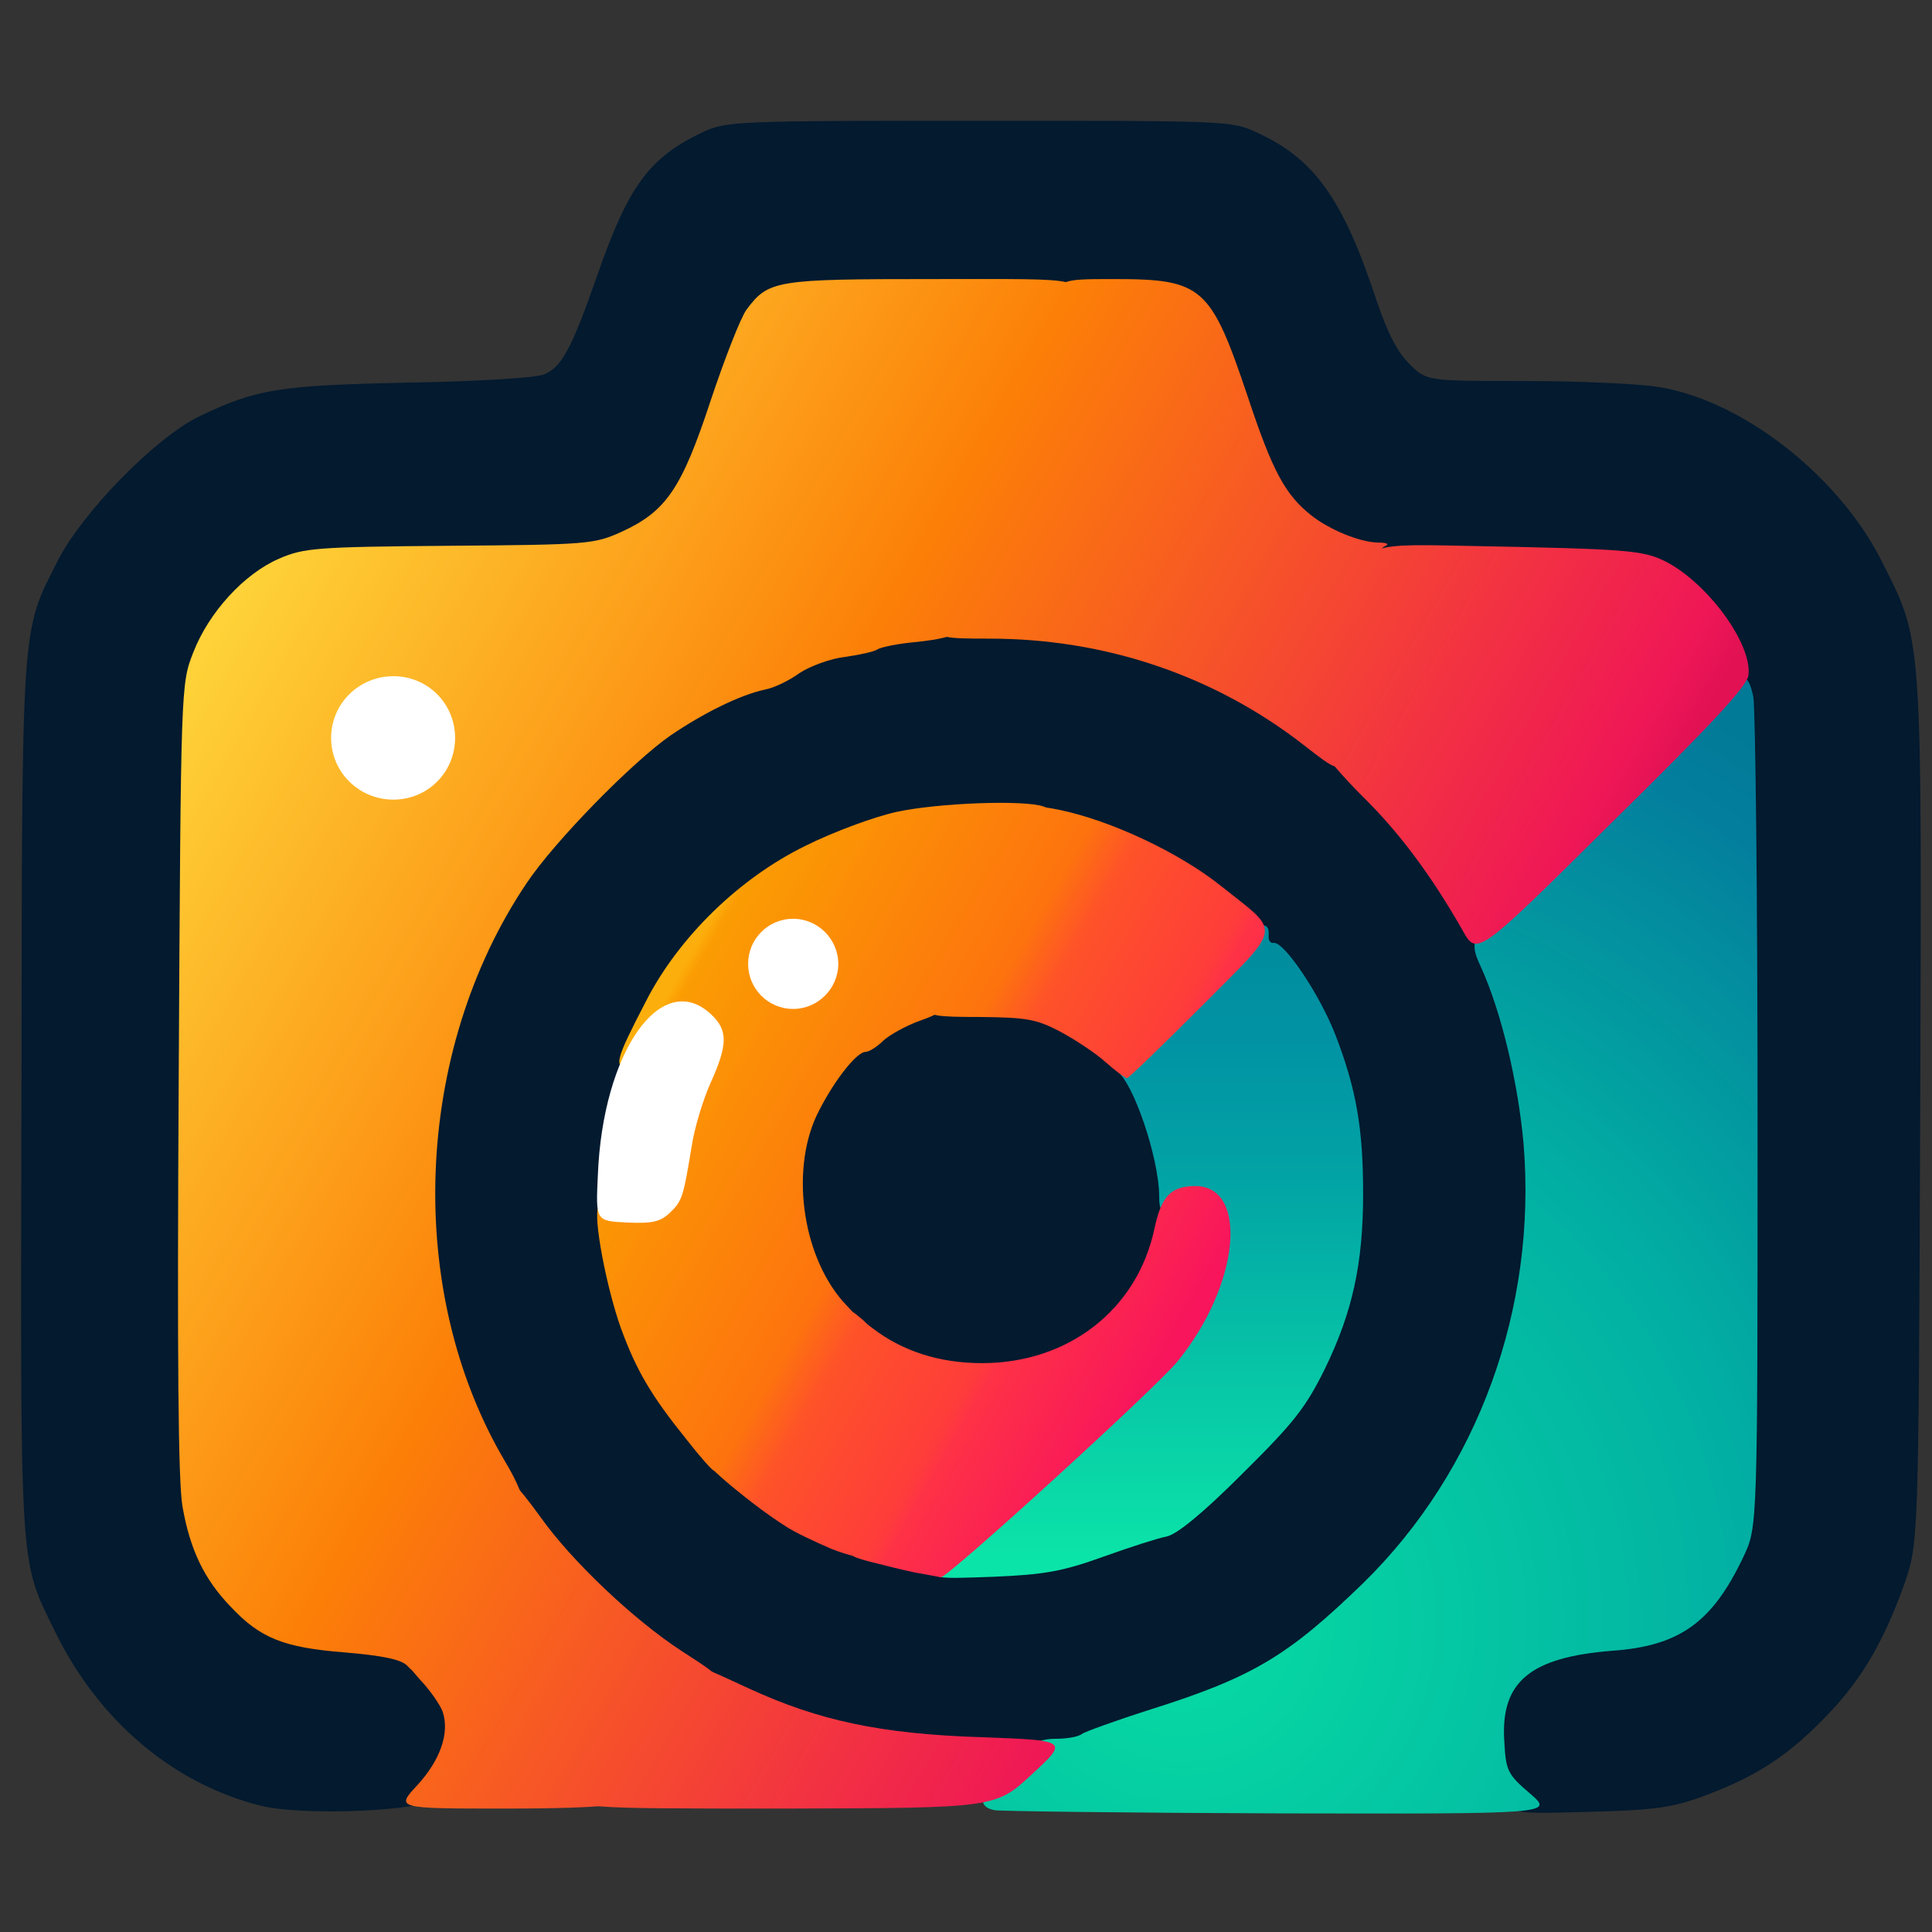 <?xml version="1.0" encoding="utf-8"?>
<!DOCTYPE svg PUBLIC "-//W3C//DTD SVG 1.0//EN" "http://www.w3.org/TR/2001/REC-SVG-20010904/DTD/svg10.dtd">
<svg version="1.0" xmlns="http://www.w3.org/2000/svg" width="360px" height="360px" viewBox="0 0 360 360" preserveAspectRatio="xMidYMid meet">
   <rect x="0" y="0" width="360" height="360" fill="#333333" stroke="none"/>
   <defs>
      <linearGradient id="lg0" gradientUnits="userSpaceOnUse" x1="59.722%" y1="49.722%" x2="59.722%" y2="80.556%">
         <stop offset="0%" style="stop-color:rgb(0,142,159);"></stop>
         <stop offset="13%" style="stop-color:rgb(1,147,164);"></stop>
         <stop offset="36%" style="stop-color:rgb(2,163,165);"></stop>
         <stop offset="100%" style="stop-color:rgb(11,228,168);"></stop>
      </linearGradient>
      <linearGradient id="lg1" gradientUnits="userSpaceOnUse" x1="11.667%" y1="31.944%" x2="71.389%" y2="66.389%">
         <stop offset="0%" style="stop-color:rgb(254,210,56);"></stop>
         <stop offset="43%" style="stop-color:rgb(252,127,7);"></stop>
         <stop offset="96%" style="stop-color:rgb(239,23,86);"></stop>
         <stop offset="100%" style="stop-color:rgb(225,17,84);"></stop>
      </linearGradient>
      <radialGradient id="rg2" gradientUnits="userSpaceOnUse" cx="61.111%" cy="83.889%" r="54.444%" >
         <stop offset="8%" style="stop-color:rgb(6,214,163);"></stop>
         <stop offset="54%" style="stop-color:rgb(2,176,163);"></stop>
         <stop offset="92%" style="stop-color:rgb(3,126,157);"></stop>
         <stop offset="100%" style="stop-color:rgb(1,122,151);"></stop>
      </radialGradient>
      <linearGradient id="lg3" gradientUnits="userSpaceOnUse" x1="33.611%" y1="53.056%" x2="61.111%" y2="68.889%">
         <stop offset="0%" style="stop-color:rgb(252,175,12);"></stop>
         <stop offset="2%" style="stop-color:rgb(251,156,3);"></stop>
         <stop offset="46%" style="stop-color:rgb(253,115,14);"></stop>
         <stop offset="54%" style="stop-color:rgb(254,82,41);"></stop>
         <stop offset="74%" style="stop-color:rgb(254,61,58);"></stop>
         <stop offset="77%" style="stop-color:rgb(254,50,70);"></stop>
         <stop offset="100%" style="stop-color:rgb(248,21,92);"></stop>
      </linearGradient>
   </defs>
 <g fill="#031a2f">
  <path d="M 48.7 336.5 c -16.5 -4.1 -30.5 -16 -38.6 -32.8 -6.5 -13.3 -6.3 -10 -6.1 -99.2 0.1 -89.6 -0.1 -86.4 6.7 -99.9 4.6 -9.1 18.2 -23 26.4 -27 10.6 -5.1 14.8 -5.8 38.9 -6.3 12.6 -0.2 23.7 -0.9 25.3 -1.5 3.3 -1.3 5.2 -4.7 10.1 -18.8 5.8 -16.6 9.7 -21.7 19.6 -26.4 4.4 -2 5.8 -2.1 51.5 -2.1 46.1 0 47.1 0 51.7 2.2 10.8 4.9 16.1 12.5 22.3 31.3 2 5.9 3.8 9.5 6.1 11.8 3.2 3.2 3.2 3.2 21.5 3.2 10.1 0 21.3 0.5 24.9 1.1 15.7 2.5 33.7 16.6 41.7 32.6 7.6 15.1 7.4 12.7 7.1 102.8 -0.3 80 -0.3 80 -3 87.8 -4 11.1 -8.3 18.3 -15.3 25.3 -6.8 6.9 -12.8 10.7 -22.4 14.2 -5.5 2 -8.9 2.5 -20.7 2.8 -14 0.4 -14.1 0.4 -16.5 -2.2 -2.1 -2.2 -2.4 -3.7 -2.7 -11.2 -0.2 -7.3 0 -9.2 1.7 -11.9 3 -4.8 8.2 -6.9 18.5 -7.7 12.7 -0.9 18.9 -5.4 24.4 -17.5 2.6 -5.6 2.6 -5.6 2.9 -59.6 0.2 -29.7 0 -64.6 -0.5 -77.6 -1.1 -26.2 -1.6 -28.4 -9.1 -36.2 -7.3 -7.8 -8.4 -8.1 -37.6 -8.8 -27.4 -0.6 -30.1 -1 -36.2 -5.9 -4.8 -3.8 -7.2 -8.2 -11.8 -22.1 -4.9 -14.5 -6.8 -18 -11.5 -20.4 -4.3 -2.2 -66.7 -2.2 -70.9 0 -4.7 2.4 -6.8 6.2 -11.7 21.2 -5.4 16.4 -8.3 20.7 -16.6 24.4 -5.1 2.3 -6.6 2.4 -33.3 2.9 -26.3 0.5 -28.3 0.6 -32 2.7 -5.9 3.1 -11.9 10.1 -14.3 16.5 -2 5.4 -2.1 8 -2.8 76 -0.7 74.4 -0.5 79.6 3.8 88.2 2.6 5.3 8.3 11.3 13.2 13.8 2.6 1.3 7 2.2 13.7 2.7 9.1 0.7 10.2 1 13 3.7 4.4 4.1 5.9 7.6 5.9 13.4 0 5.6 -1.8 10.7 -4.6 13.1 -2.8 2.4 -24.8 3.3 -32.7 1.4 z "/>
  <path d="M288.8 221.7 C 288.8 280.2 241.3 327.7 182.7 327.7 124.2 327.7 76.7 280.2 76.7 221.7 76.7 163.1 124.2 115.6 182.7 115.6 241.3 115.6 288.8 163.1 288.8 221.7 Z M165.2 325.9  M251 221.9 C 251 184.3 220.5 153.8 182.9 153.8 145.3 153.8 114.8 184.3 114.8 221.9 114.8 259.5 145.3 290 182.9 290 220.5 290 251 259.5 251 221.9 Z M202.5 287.1 "/>
  <path d="M219.4 221.4 C 219.4 241.8 202.9 258.3 182.6 258.3 162.2 258.3 145.7 241.8 145.7 221.4 145.7 201 162.2 184.5 182.6 184.5 202.9 184.5 219.4 201 219.4 221.4 Z M167.5 255 "/>
 </g>
 <g fill="#03b4a5">
  <path fill="url(#rg2)" d="M 185.3 337.3 c -3.6 -0.7 -2.7 -3.6 2.7 -8.7 4.1 -3.8 5.6 -4.6 8.8 -4.6 2.1 0 4.2 -0.4 4.8 -0.9 0.5 -0.4 6.3 -2.5 12.9 -4.6 19 -6 25.6 -10 39.6 -23.6 21.3 -20.9 32.3 -51.1 29.8 -81.7 -1 -11.3 -4.1 -24.5 -7.9 -32.9 -2.8 -6.1 -2.8 -6.1 21.5 -30.2 15.8 -15.7 25 -24.1 26.4 -24.1 1.5 0 2.2 0.9 2.8 3.8 0.4 2 0.8 37.7 0.8 79.2 0 75.5 0 75.5 -2.6 81 -5.8 12.3 -11.9 16.7 -24.5 17.6 -15.3 1.2 -20.8 5.8 -20.1 16.8 0.3 5.6 0.6 6.2 4.8 9.8 4.4 3.8 4.4 3.8 -46.6 3.7 -28 -0.1 -52 -0.4 -53.2 -0.6 z "/>
  <path fill="url(#lg0)" d="M 174 292.2 c 0 -1.4 6.2 -7.7 19.4 -19.6 10.7 -9.7 21 -19.5 23 -21.9 4.5 -5.4 9.6 -16.3 9.6 -20.3 0 -3.3 -3.3 -7.4 -4.5 -5.5 -0.3 0.6 -1.7 1.1 -3.1 1.1 -2 0 -2.4 -0.5 -2.4 -3 0 -7.2 -4.9 -21.6 -8 -23.5 -1.2 -0.7 10.7 -13.8 20.3 -22.3 5.8 -5.2 8.3 -6.1 8.1 -2.9 -0.1 0.9 0.3 1.5 0.9 1.4 1.9 -0.4 8.7 9.7 11.6 17.3 3.8 9.9 5.1 17.2 5.1 29.4 0 13.1 -2 22.1 -7.1 32.6 -3.6 7.3 -5.8 10.1 -15.4 19.6 -7.4 7.4 -12.2 11.3 -14.1 11.7 -1.6 0.3 -6.9 2 -11.9 3.8 -7.5 2.7 -10.9 3.3 -20.2 3.7 -10.9 0.4 -11.3 0.4 -11.3 -1.6 z "/>
 </g>
 <g fill="#fc294e">
  <path fill="url(#lg1)" d="M 107 333.8 c 0 -2.8 0.8 -3.8 5.1 -6.8 2.8 -1.9 7.8 -5 11 -6.9 3.6 -2.1 6.2 -4.4 7 -6.2 0.6 -1.6 1.2 -2.9 1.4 -2.9 0.1 0 3.7 1.6 8 3.6 13 6 24.6 8.5 43.3 9.1 16.3 0.6 16.3 0.6 9.5 6.9 -6.8 6.3 -6.8 6.3 -46 6.4 -39.3 0 -39.3 0 -39.3 -3.2 z "/>
  <path fill="url(#lg3)" d="M 170.4 293 c -2.3 -0.5 -6 -1.4 -8.3 -2 -4.1 -1.1 -4.2 -1.2 -3.4 -4.3 0.4 -1.8 0.6 -11.9 0.5 -22.6 -0.2 -19.3 -0.2 -19.3 3.4 -16.6 5.6 4.3 12.5 6.5 20.4 6.5 16.1 0 28.9 -10 32.1 -25 1.3 -6.1 3 -7.9 7.5 -8 10.2 -0.1 8.4 18.5 -3.2 32.7 -4 4.9 -42.9 40.4 -44.1 40.2 -0.4 -0.1 -2.7 -0.5 -4.9 -0.9 z "/>
  <path fill="url(#lg1)" d="M 272.5 173.3 c -5.7 -10 -11.6 -18 -18.5 -24.8 -3.8 -3.8 -7 -7.5 -7 -8.2 0 -0.7 0.9 -1.7 2 -2.3 1.6 -0.9 2 -2.1 2 -6.3 0 -2.9 0.5 -10.9 1.2 -17.8 1.2 -12.6 1.2 -12.6 20.3 -12.2 31.2 0.6 33.6 0.8 38 3 7.8 4.1 16 15.3 15.3 21.1 -0.2 2 -6.8 9.1 -25.5 27.5 -25.1 24.9 -25.1 24.9 -27.8 20 z "/>
 </g>
 <g fill="#fe5725">
  <path fill="url(#lg1)" d="M 77.8 332.6 c 4.2 -4.6 6 -9.6 4.7 -13.6 -0.4 -1.2 -2.3 -4 -4.3 -6.1 -3.5 -4 -3.5 -4 -0.9 -6.7 1.5 -1.6 2.7 -3.5 2.7 -4.4 0 -0.9 0.4 -1.9 0.9 -2.2 0.5 -0.3 1.4 -2.7 2 -5.3 0.7 -2.5 2.6 -6.5 4.3 -8.7 3.1 -4.1 7.8 -8.6 8.9 -8.6 0.3 0 2.4 2.6 4.7 5.8 5.6 7.9 17.2 19 26.3 24.9 7.6 4.9 7.6 4.9 6.2 8.5 -1.1 2.7 -2.9 4.4 -7.1 6.8 -3.1 1.7 -8.1 4.9 -11.1 7.1 -5.4 3.9 -5.4 3.9 -2.3 4.5 7.5 1.5 0.6 2.4 -18.5 2.4 -20.6 0 -20.6 0 -16.5 -4.4 z "/>
  <path fill="url(#lg3)" d="M 154.9 288.6 c -3 -1.3 -6.9 -3.1 -8.5 -4.2 -5.9 -3.7 -15.4 -11.6 -15.4 -12.8 0 -0.7 5.9 -7.4 13.1 -14.9 13.1 -13.7 13.1 -13.7 15.9 -11.4 1.5 1.2 2.6 2.4 2.4 2.6 -0.2 0.2 0.1 1.2 0.7 2.2 0.7 1.4 0.6 1.9 -0.2 1.9 -0.8 0 -0.8 0.4 0.1 1.5 0.6 0.8 0.9 1.9 0.5 2.4 -0.3 0.6 -0.6 8.3 -0.7 17.1 0 10.4 -0.5 16.3 -1.2 16.9 -0.7 0.6 -3.1 0.1 -6.7 -1.3 z "/>
  <path fill="url(#lg3)" d="M 206 197.9 c -1.9 -1.7 -5.7 -4.2 -8.5 -5.7 -4.4 -2.3 -6.2 -2.6 -14.7 -2.7 -8.7 0 -9.8 -0.2 -9.8 -1.8 0 -4.8 8 -22.8 13.2 -29.6 1 -1.3 1.8 -3.4 1.8 -4.8 0 -3.3 2.3 -3.8 9.4 -2.4 9.6 2 22.2 7.9 30 14.1 11.4 9.1 11.8 7.1 -3.5 22.5 -7.4 7.4 -13.6 13.4 -13.9 13.4 -0.3 0 -2.1 -1.3 -4 -3 z "/>
  <path fill="url(#lg1)" d="M 242.9 138.8 c -16.6 -12.9 -36.9 -19.8 -58.5 -19.8 -8.7 0 -9.4 -0.2 -9.4 -2 0 -1 0.6 -2.3 1.3 -2.7 0.6 -0.4 2.3 -3 3.6 -5.8 1.2 -2.7 2.7 -5.7 3.1 -6.5 0.4 -0.9 1.1 -3.6 1.4 -6 1.1 -6.9 2.8 -14.4 3.6 -15.5 0.4 -0.5 1.5 -3.7 2.5 -7 1 -3.3 2.3 -6.9 3 -8 0.7 -1.2 1.8 -4.6 2.5 -7.8 1.1 -5.7 1.1 -5.7 11.6 -5.7 16.5 0 18 1.4 24.9 21.9 4.6 13.9 7 18.3 11.8 22.1 3.4 2.7 9 5 12.4 5.1 1.8 0 2.3 0.3 1.3 0.7 -1 0.5 -1.5 2.3 -1.6 5.7 -0.1 2.8 -0.4 6.6 -0.8 8.5 -0.3 1.9 -0.8 8 -1.1 13.4 -0.5 8.7 -0.9 10.2 -2.9 12.1 -2.4 2.2 -2.4 2.2 -8.7 -2.7 z "/>
 </g>
 <g fill="#fd9205">
  <path fill="url(#lg1)" d="M 75.8 310.3 c -1.2 -1.1 -4.5 -1.8 -11.6 -2.4 -11.3 -0.9 -15.7 -2.6 -21.3 -8.6 -4.9 -5.1 -7.5 -10.6 -8.9 -18.6 -0.8 -4.6 -1 -27.6 -0.7 -79.9 0.4 -73.3 0.4 -73.3 2.7 -79.2 2.9 -7.5 9.5 -14.7 16 -17.5 4.6 -2 6.9 -2.2 31.7 -2.4 25.9 -0.2 27 -0.3 32.1 -2.6 8.3 -3.8 11.2 -8 16.6 -24.4 2.6 -7.8 5.6 -15.5 6.7 -17 4.1 -5.5 5.4 -5.7 34.8 -5.7 29.7 0 27.5 -0.5 25.8 6 -0.2 0.8 -0.7 3.2 -1.2 5.3 -0.4 2 -1.1 4 -1.6 4.3 -0.5 0.3 -0.7 1 -0.4 1.5 0.4 0.5 0.2 0.9 -0.2 0.9 -0.5 0 -1.7 2.9 -2.8 6.5 -1 3.7 -2.2 6.8 -2.7 7.1 -0.5 0.3 -0.6 1 -0.2 1.5 0.3 0.5 0.1 1.5 -0.5 2.2 -0.5 0.7 -1.5 4.4 -2.1 8.2 -1.1 7.3 -1.2 7.8 -5.1 16 -3.1 6.5 -4.2 7.2 -11.9 8.1 -3.6 0.3 -6.9 1 -7.5 1.4 -0.5 0.4 -3.2 1 -6 1.4 -2.7 0.3 -6.5 1.7 -8.5 3 -1.9 1.4 -4.8 2.8 -6.5 3.1 -4.6 1 -11.3 4.3 -17.5 8.5 -7.2 5 -21.7 19.8 -26.9 27.6 -21.1 31.4 -22.7 76.1 -4 107.7 3.7 6.2 4.4 9.7 2.1 9.7 -1.9 0 -9.2 11 -10.3 15.4 -0.6 2.6 -1.5 4.9 -2 5.2 -0.5 0.3 -0.9 1.3 -0.9 2.3 0 0.9 -1.3 2.9 -2.8 4.4 -2.6 2.5 -2.9 2.6 -4.4 1 z  m 0.2 -165.8 c 1.6 -0.9 3.6 -2.8 4.4 -4.3 1.2 -2.4 1.2 -3.1 0 -5.4 -1.9 -3.7 -6.8 -6.2 -9.3 -4.8 -2.7 1.4 -6.1 5.9 -6.1 8 0 1.6 6.1 8 7.6 8 0.3 0 1.8 -0.7 3.4 -1.5 z "/>
  <path fill="url(#lg3)" d="M 127.9 268.2 c -6.6 -8.2 -9.3 -12.8 -12.2 -20.7 -2.8 -7.9 -5.2 -20.9 -4.2 -22.5 0.4 -0.6 2.3 -1 4.4 -0.9 6.9 0.4 7.7 -0.6 9.6 -12.2 0.7 -4.1 2.2 -9.5 3.4 -11.9 2.6 -5.4 2.6 -6.2 0.1 -8.5 -2 -1.8 -2.1 -1.8 -5 1 -1.6 1.6 -3.2 3.7 -3.6 4.7 -0.3 1.1 -1.5 1.8 -3 1.8 -3.2 0 -2.8 -1.3 3 -12.5 6.1 -11.9 17.4 -22.9 29.7 -28.9 5.2 -2.6 12.8 -5.4 16.9 -6.3 7.8 -1.7 24 -2.3 27.5 -1 1.8 0.8 1.8 0.9 -0.5 2 -1.5 0.8 -2.7 2.4 -3.1 4.5 -0.4 1.8 -1.3 4.1 -2.1 5 -2.6 3 -8.7 15.1 -10.7 21 -1.8 5.3 -2.2 5.8 -6.7 7.4 -2.5 0.9 -5.6 2.6 -6.8 3.7 -1.2 1.2 -2.7 2.1 -3.3 2.1 -1.8 0 -6.4 6.1 -9.2 12 -4.9 10.7 -2.4 26.9 5.7 35.3 2.5 2.6 2.5 2.8 0.8 4.5 -1 0.9 -7 7.2 -13.4 13.9 -6.4 6.8 -11.9 12.3 -12.2 12.3 -0.3 0 -2.6 -2.6 -5.1 -5.8 z  m 23 -85.8 c 2.2 -2.8 1.9 -4.1 -1.8 -7.1 -1.2 -1.1 -1.9 -0.9 -3.8 0.9 -2.9 2.7 -2.9 3.6 -0.1 6.5 2.7 2.9 3.2 2.9 5.7 -0.3 z "/>
 </g>
 <g fill="#ffffff">
  <path d="M 111.4 219 c 0.9 -23.1 11.9 -38.6 21.1 -30 3.2 3 3.1 5.7 -0.1 12.8 -1.4 3.1 -3 8.4 -3.5 11.7 -1.6 9.7 -1.8 10.3 -4.1 12.5 -1.8 1.7 -3.3 2 -8 1.8 -5.8 -0.3 -5.8 -0.3 -5.4 -8.8 z "/>
  <path d="M156.2 179.6 C 156.2 184.2 152.4 188 147.8 188 143.1 188 139.4 184.2 139.4 179.6 139.4 175 143.1 171.2 147.8 171.2 152.4 171.2 156.2 175 156.2 179.6 Z M142.2 185.7 "/>
  <path d="M84.8 137.5 C 84.8 143.9 79.7 149 73.3 149 66.9 149 61.7 143.9 61.7 137.5 61.7 131.1 66.9 126 73.3 126 79.7 126 84.8 131.1 84.8 137.5 Z M65.7 146 "/>
 </g>
</svg>
